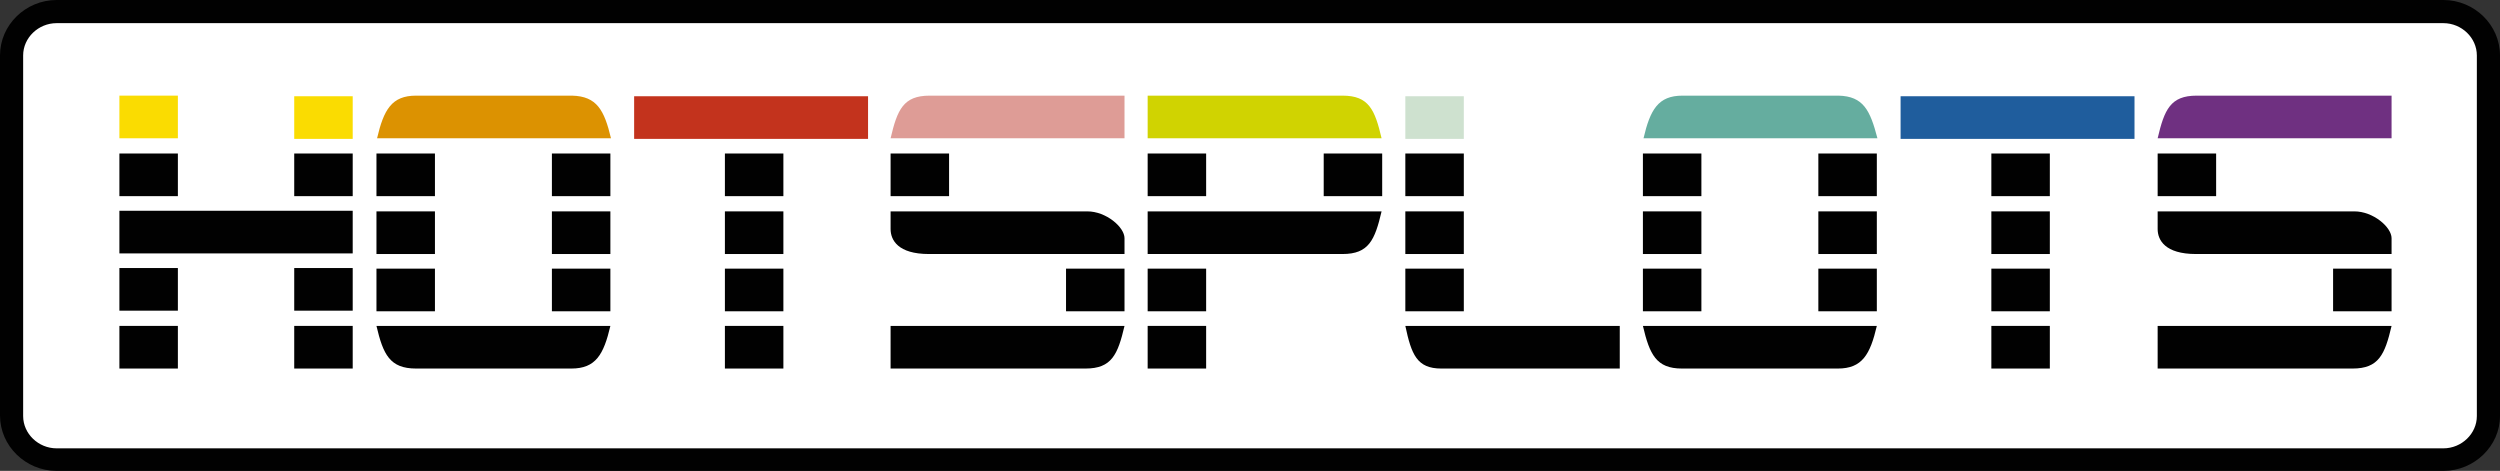 <?xml version="1.0" encoding="utf-8"?>
<!-- Generator: Adobe Illustrator 28.1.0, SVG Export Plug-In . SVG Version: 6.00 Build 0)  -->
<svg version="1.1" id="Calque_1" xmlns="http://www.w3.org/2000/svg" xmlns:xlink="http://www.w3.org/1999/xlink" x="0px" y="0px"
	 viewBox="0 0 410.4 77.3" style="enable-background:new 0 0 410.4 77.3;" xml:space="preserve">
<rect x="0" y="0" width="410.4" height="77.3" fill="#333333" stroke="none"/>
<style type="text/css">
	.st0{fill:#FFFFFF;}
	.st1{fill:#010101;}
	.st2{fill:#C3331D;}
	.st3{fill:#DE9C96;}
	.st4{fill:#DC9201;}
	.st5{fill:#FADC01;}
	.st6{fill:#6F3081;}
	.st7{fill:#D0D301;}
	.st8{fill:#CEE1CF;}
	.st9{fill:#65AD9F;}
	.st10{fill:#1F5D9D;}
</style>
<g>
	<path class="st0" d="M9.3,1.9h391.8c4.1,0,7.4,3.2,7.4,7.2v59.2c0,4-3.3,7.2-7.4,7.2H9.3c-4.1,0-7.4-3.2-7.4-7.2V9.1
		C1.9,5.1,5.2,1.9,9.3,1.9"/>
	<path class="st1" d="M401.1,77.3H9.3c-5.1,0-9.3-4.1-9.3-9.1V9.1C0,4.1,4.2,0,9.3,0h391.8c5.1,0,9.3,4.1,9.3,9.1v59.2
		C410.4,73.2,406.2,77.3,401.1,77.3 M9.3,3.8c-3,0-5.5,2.4-5.5,5.3v59.2c0,2.9,2.5,5.3,5.5,5.3h391.8c3,0,5.5-2.4,5.5-5.3V9.1
		c0-2.9-2.5-5.3-5.5-5.3H9.3z"/>
	<rect x="104.1" y="15.8" class="st2" width="38.4" height="7"/>
	<path class="st3" d="M184.6,22.7h-38.4c1.1-4.7,2.1-7,6.4-7h32V22.7z"/>
	<path class="st4" d="M100.3,22.7H61.9c1.1-4.7,2.4-7,6.4-7h25.6C98,15.8,99.2,18.1,100.3,22.7"/>
	<rect x="19.6" y="15.7" class="st5" width="9.6" height="7"/>
	<path class="st6" d="M392.6,22.7h-38.4c1.1-4.7,2.1-7,6.4-7h32V22.7z"/>
	<rect x="354.2" y="25.2" class="st1" width="9.6" height="7"/>
	<rect x="383" y="44.1" class="st1" width="9.6" height="7"/>
	<path class="st1" d="M354.2,53.5h38.4c-1.1,4.7-2.1,7-6.4,7h-32V53.5z"/>
	<path class="st1" d="M354.2,34.7h32.3c3.1,0,6.1,2.6,6.1,4.4c0,0.8,0,2.6,0,2.6h-32.1c-5.1,0-6.3-2.3-6.3-4.1V34.7z"/>
	<rect x="19.6" y="25.2" class="st1" width="9.6" height="7"/>
	<rect x="19.6" y="34.6" class="st1" width="38.3" height="7"/>
	<rect x="19.6" y="44" class="st1" width="9.6" height="7"/>
	<rect x="19.6" y="53.5" class="st1" width="9.6" height="7"/>
	<rect x="48.3" y="15.8" class="st5" width="9.6" height="7"/>
	<rect x="48.3" y="25.2" class="st1" width="9.6" height="7"/>
	<rect x="48.3" y="44" class="st1" width="9.6" height="7"/>
	<rect x="48.3" y="53.5" class="st1" width="9.6" height="7"/>
	<rect x="61.8" y="25.2" class="st1" width="9.6" height="7"/>
	<rect x="90.6" y="25.2" class="st1" width="9.6" height="7"/>
	<rect x="61.8" y="34.7" class="st1" width="9.6" height="7"/>
	<rect x="90.6" y="34.7" class="st1" width="9.6" height="7"/>
	<rect x="61.8" y="44.1" class="st1" width="9.6" height="7"/>
	<rect x="90.6" y="44.1" class="st1" width="9.6" height="7"/>
	<path class="st1" d="M61.8,53.5h38.4c-1.1,4.7-2.4,7-6.4,7H68.3C64,60.5,62.9,58.2,61.8,53.5"/>
	<rect x="119" y="25.2" class="st1" width="9.6" height="7"/>
	<rect x="119" y="34.7" class="st1" width="9.6" height="7"/>
	<rect x="119" y="44.1" class="st1" width="9.6" height="7"/>
	<rect x="119" y="53.5" class="st1" width="9.6" height="7"/>
	<rect x="146.2" y="25.2" class="st1" width="9.6" height="7"/>
	<rect x="175" y="44.1" class="st1" width="9.6" height="7"/>
	<path class="st1" d="M146.2,53.5h38.4c-1.1,4.7-2.1,7-6.4,7h-32V53.5z"/>
	<path class="st1" d="M146.2,34.7h32.3c3.1,0,6.1,2.6,6.1,4.4c0,0.8,0,2.6,0,2.6h-32.1c-5.1,0-6.3-2.3-6.3-4.1V34.7z"/>
	<path class="st7" d="M188.4,22.7h38.4c-1.1-4.7-2.1-7-6.4-7h-32V22.7z"/>
	<rect x="188.4" y="25.2" class="st1" width="9.6" height="7"/>
	<rect x="217.3" y="25.2" class="st1" width="9.6" height="7"/>
	<path class="st1" d="M188.4,34.7h38.4c-1.1,4.7-2.1,7-6.4,7h-32V34.7z"/>
	<rect x="188.4" y="44.1" class="st1" width="9.6" height="7"/>
	<rect x="188.4" y="53.5" class="st1" width="9.6" height="7"/>
	<rect x="230.7" y="25.2" class="st1" width="9.6" height="7"/>
	<rect x="230.7" y="15.8" class="st8" width="9.6" height="7"/>
	<rect x="230.7" y="34.7" class="st1" width="9.6" height="7"/>
	<rect x="230.7" y="44.1" class="st1" width="9.6" height="7"/>
	<path class="st1" d="M265.9,53.5h-35.2c1,4.7,1.9,7,5.9,7h29.3V53.5z"/>
	<path class="st9" d="M308.2,22.7h-38.4c1.1-4.7,2.4-7,6.4-7h25.6C305.9,15.8,307,18.1,308.2,22.7"/>
	<rect x="269.7" y="25.2" class="st1" width="9.6" height="7"/>
	<rect x="298.5" y="25.2" class="st1" width="9.6" height="7"/>
	<rect x="269.7" y="34.7" class="st1" width="9.6" height="7"/>
	<rect x="298.5" y="34.7" class="st1" width="9.6" height="7"/>
	<rect x="269.7" y="44.1" class="st1" width="9.6" height="7"/>
	<rect x="298.5" y="44.1" class="st1" width="9.6" height="7"/>
	<path class="st1" d="M269.7,53.5h38.4c-1.1,4.7-2.4,7-6.4,7h-25.6C271.9,60.5,270.8,58.2,269.7,53.5"/>
	<rect x="312" y="15.8" class="st10" width="38.4" height="7"/>
	<rect x="326.9" y="25.2" class="st1" width="9.6" height="7"/>
	<rect x="326.9" y="34.7" class="st1" width="9.6" height="7"/>
	<rect x="326.9" y="44.1" class="st1" width="9.6" height="7"/>
	<rect x="326.9" y="53.5" class="st1" width="9.6" height="7"/>
</g>
</svg>
